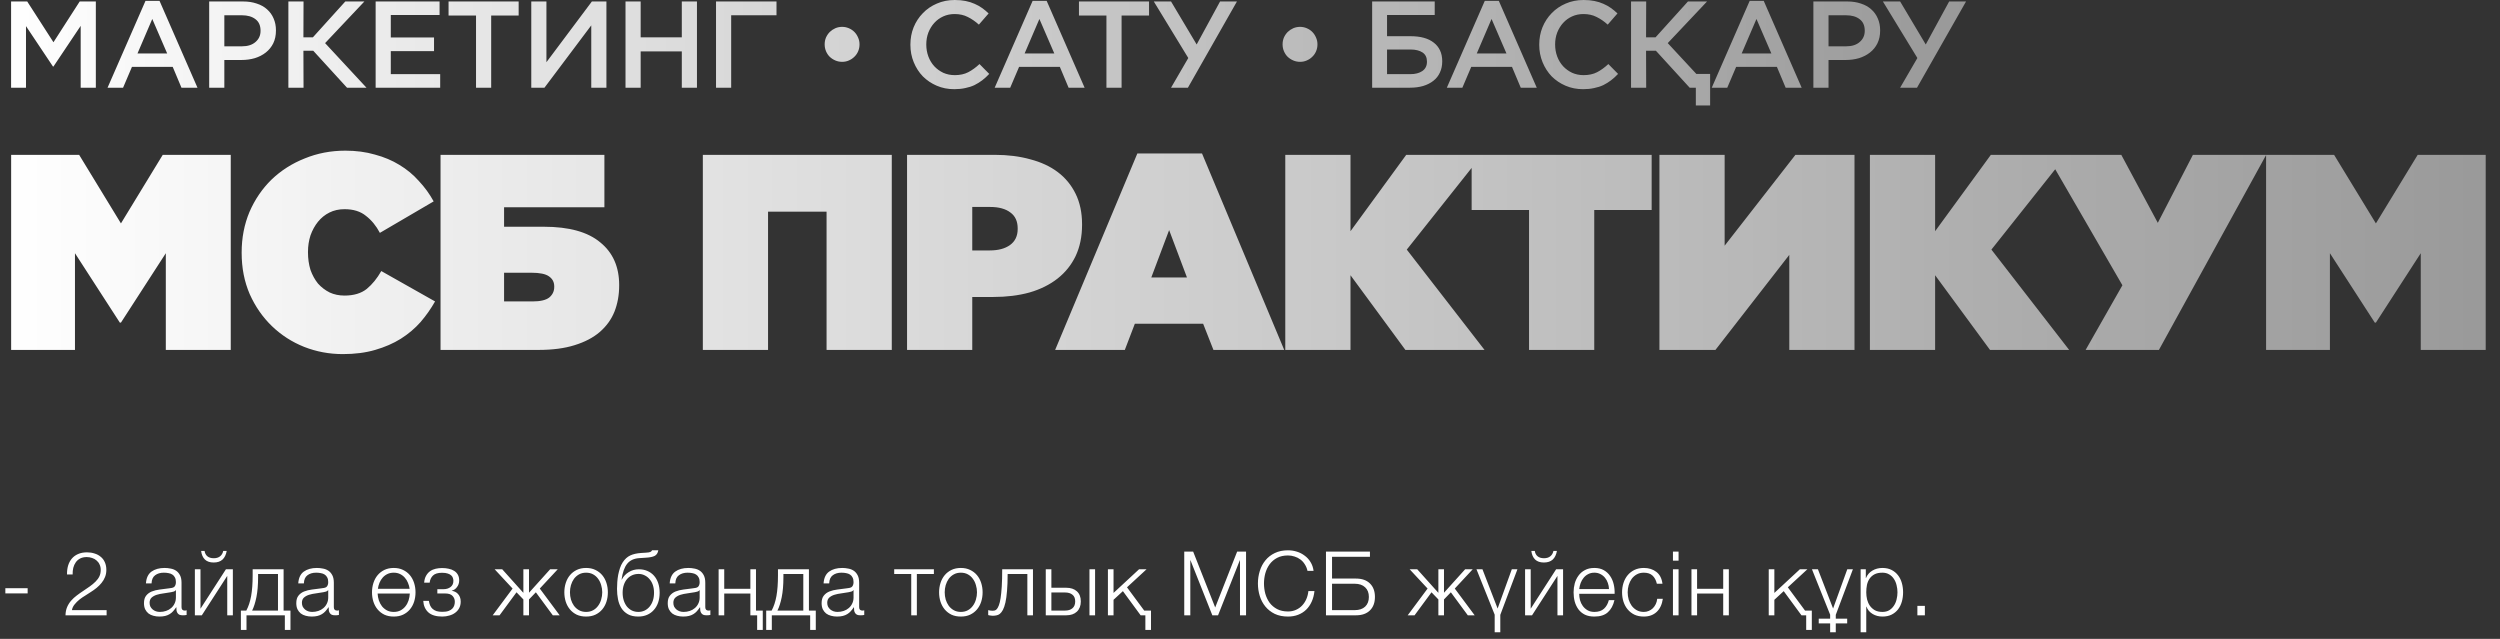 <?xml version="1.0" encoding="UTF-8"?> <svg xmlns="http://www.w3.org/2000/svg" width="677" height="173" viewBox="0 0 677 173" fill="none"><rect x="0" y="0" width="677" height="173" fill="#333333" stroke="none"/><path d="M3.002 0.4H7.372L14.477 11.441L21.582 0.4H25.952V23.75H21.849V7.005L14.477 18.013H14.344L7.038 7.072V23.75H3.002V0.4ZM39.4 0.233H43.203L53.477 23.75H49.14L46.772 18.113H35.731L33.329 23.75H29.126L39.4 0.233ZM45.271 14.477L41.235 5.137L37.232 14.477H45.271ZM56.647 0.4H65.853C67.21 0.4 68.433 0.589 69.523 0.967C70.635 1.323 71.569 1.846 72.325 2.535C73.103 3.224 73.692 4.047 74.093 5.003C74.515 5.96 74.726 7.027 74.726 8.206V8.272C74.726 9.584 74.482 10.741 73.993 11.742C73.503 12.72 72.836 13.543 71.991 14.21C71.146 14.877 70.156 15.389 69.022 15.744C67.888 16.078 66.676 16.245 65.386 16.245H60.75V23.75H56.647V0.4ZM65.52 12.542C67.076 12.542 68.299 12.153 69.189 11.375C70.101 10.596 70.557 9.596 70.557 8.372V8.306C70.557 6.927 70.101 5.893 69.189 5.204C68.277 4.492 67.054 4.136 65.52 4.136H60.75V12.542H65.52ZM78.094 0.4H82.197L82.164 10.107H84.732L93.505 0.4H98.675L88.035 11.675L99.243 23.75H93.972L84.832 13.743H82.164L82.197 23.75H78.094V0.4ZM101.724 0.4H119.037V4.069H105.827V10.14H117.536V13.843H105.827V20.081H119.203V23.75H101.724V0.4ZM128.908 4.203H121.47V0.4H140.45V4.203H133.011V23.75H128.908V4.203ZM160.115 23.75V6.871L147.439 23.75H143.87V0.4H147.973V16.845L160.282 0.4H164.218V23.75H160.115ZM169.389 0.4H173.492V10.107H184.633V0.4H188.736V23.75H184.633V13.91H173.492V23.75H169.389V0.4ZM193.899 0.4H210.277V4.136H198.002V23.75H193.899V0.4ZM228.055 16.745C227.41 16.745 226.799 16.623 226.221 16.378C225.643 16.134 225.131 15.8 224.686 15.377C224.264 14.955 223.93 14.454 223.686 13.876C223.441 13.298 223.319 12.687 223.319 12.042V11.975C223.319 11.33 223.441 10.719 223.686 10.14C223.952 9.562 224.297 9.062 224.72 8.639C225.164 8.217 225.665 7.883 226.221 7.639C226.799 7.394 227.41 7.272 228.055 7.272C228.678 7.272 229.278 7.394 229.857 7.639C230.435 7.883 230.935 8.217 231.358 8.639C231.78 9.062 232.114 9.562 232.358 10.14C232.625 10.719 232.759 11.33 232.759 11.975V12.042C232.759 12.687 232.636 13.298 232.392 13.876C232.147 14.454 231.802 14.955 231.358 15.377C230.935 15.8 230.435 16.134 229.857 16.378C229.301 16.623 228.7 16.745 228.055 16.745ZM258.411 24.15C256.698 24.15 255.119 23.839 253.674 23.216C252.229 22.594 250.972 21.749 249.905 20.681C248.859 19.591 248.037 18.313 247.436 16.845C246.836 15.377 246.536 13.81 246.536 12.142V12.075C246.536 10.407 246.825 8.851 247.403 7.405C248.003 5.937 248.837 4.659 249.905 3.569C250.972 2.457 252.24 1.59 253.707 0.967C255.175 0.322 256.787 -0 258.544 -0C259.634 -0 260.612 0.089 261.48 0.267C262.369 0.445 263.181 0.7 263.915 1.034C264.648 1.345 265.327 1.723 265.949 2.168C266.572 2.613 267.161 3.102 267.717 3.636L265.082 6.671C264.126 5.804 263.125 5.115 262.08 4.603C261.057 4.069 259.867 3.803 258.511 3.803C257.399 3.803 256.376 4.014 255.442 4.436C254.508 4.859 253.696 5.448 253.007 6.204C252.34 6.938 251.806 7.805 251.406 8.806C251.028 9.807 250.839 10.874 250.839 12.008V12.075C250.839 13.209 251.028 14.288 251.406 15.311C251.784 16.311 252.317 17.19 253.007 17.946C253.696 18.68 254.508 19.269 255.442 19.714C256.398 20.136 257.432 20.348 258.544 20.348C259.967 20.348 261.19 20.081 262.213 19.547C263.236 19.013 264.248 18.279 265.249 17.346L267.884 20.014C267.284 20.659 266.65 21.237 265.983 21.749C265.338 22.238 264.637 22.672 263.881 23.049C263.125 23.405 262.291 23.672 261.379 23.85C260.49 24.05 259.5 24.15 258.411 24.15ZM279.635 0.233H283.438L293.712 23.75H289.375L287.007 18.113H275.966L273.564 23.75H269.361L279.635 0.233ZM285.506 14.477L281.47 5.137L277.467 14.477H285.506ZM299.622 4.203H292.183V0.4H311.163V4.203H303.725V23.75H299.622V4.203ZM317.118 23.75L321.788 15.711L312.448 0.4H317.118L324.057 12.042L330.394 0.4H334.964L321.688 23.75H317.118ZM352.062 16.745C351.417 16.745 350.806 16.623 350.228 16.378C349.65 16.134 349.138 15.8 348.693 15.377C348.271 14.955 347.937 14.454 347.693 13.876C347.448 13.298 347.326 12.687 347.326 12.042V11.975C347.326 11.33 347.448 10.719 347.693 10.14C347.959 9.562 348.304 9.062 348.727 8.639C349.171 8.217 349.672 7.883 350.228 7.639C350.806 7.394 351.417 7.272 352.062 7.272C352.685 7.272 353.285 7.394 353.864 7.639C354.442 7.883 354.942 8.217 355.365 8.639C355.787 9.062 356.121 9.562 356.365 10.14C356.632 10.719 356.766 11.33 356.766 11.975V12.042C356.766 12.687 356.643 13.298 356.399 13.876C356.154 14.454 355.809 14.955 355.365 15.377C354.942 15.8 354.442 16.134 353.864 16.378C353.308 16.623 352.707 16.745 352.062 16.745ZM371.577 0.4H388.522V4.069H375.613V9.807H382.084C383.374 9.807 384.541 9.951 385.587 10.24C386.632 10.53 387.521 10.963 388.255 11.541C388.989 12.097 389.556 12.798 389.956 13.643C390.357 14.488 390.557 15.466 390.557 16.578V16.612C390.557 17.746 390.346 18.758 389.923 19.647C389.523 20.537 388.933 21.282 388.155 21.882C387.399 22.482 386.476 22.949 385.386 23.283C384.319 23.594 383.129 23.75 381.817 23.75H371.577V0.4ZM381.917 20.081C383.252 20.081 384.33 19.803 385.153 19.247C385.998 18.669 386.421 17.824 386.421 16.712V16.678C386.421 15.566 386.02 14.744 385.22 14.21C384.419 13.676 383.341 13.409 381.984 13.409H375.613V20.081H381.917ZM402.078 0.233H405.881L416.155 23.75H411.819L409.45 18.113H398.409L396.008 23.75H391.805L402.078 0.233ZM407.949 14.477L403.913 5.137L399.91 14.477H407.949ZM428.7 24.15C426.988 24.15 425.409 23.839 423.964 23.216C422.518 22.594 421.262 21.749 420.194 20.681C419.149 19.591 418.326 18.313 417.726 16.845C417.126 15.377 416.825 13.81 416.825 12.142V12.075C416.825 10.407 417.114 8.851 417.693 7.405C418.293 5.937 419.127 4.659 420.194 3.569C421.262 2.457 422.529 1.59 423.997 0.967C425.465 0.322 427.077 -0 428.834 -0C429.924 -0 430.902 0.089 431.769 0.267C432.659 0.445 433.47 0.7 434.204 1.034C434.938 1.345 435.616 1.723 436.239 2.168C436.862 2.613 437.451 3.102 438.007 3.636L435.372 6.671C434.416 5.804 433.415 5.115 432.37 4.603C431.347 4.069 430.157 3.803 428.8 3.803C427.689 3.803 426.666 4.014 425.732 4.436C424.798 4.859 423.986 5.448 423.297 6.204C422.629 6.938 422.096 7.805 421.695 8.806C421.317 9.807 421.128 10.874 421.128 12.008V12.075C421.128 13.209 421.317 14.288 421.695 15.311C422.074 16.311 422.607 17.19 423.297 17.946C423.986 18.68 424.798 19.269 425.732 19.714C426.688 20.136 427.722 20.348 428.834 20.348C430.257 20.348 431.48 20.081 432.503 19.547C433.526 19.013 434.538 18.279 435.539 17.346L438.174 20.014C437.573 20.659 436.94 21.237 436.272 21.749C435.628 22.238 434.927 22.672 434.171 23.049C433.415 23.405 432.581 23.672 431.669 23.85C430.78 24.05 429.79 24.15 428.7 24.15ZM451.625 11.675L459.364 20.014H463.1V28.553H459.231V23.75H457.563L448.423 13.743H445.754L445.788 23.75H441.685V0.4H445.788L445.754 10.107H448.323L457.096 0.4H462.266L451.625 11.675ZM473.815 0.233H477.618L487.892 23.75H483.556L481.187 18.113H470.146L467.744 23.75H463.542L473.815 0.233ZM479.686 14.477L475.65 5.137L471.647 14.477H479.686ZM491.062 0.4H500.269C501.625 0.4 502.848 0.589 503.938 0.967C505.05 1.323 505.984 1.846 506.74 2.535C507.518 3.224 508.108 4.047 508.508 5.003C508.93 5.96 509.142 7.027 509.142 8.206V8.272C509.142 9.584 508.897 10.741 508.408 11.742C507.919 12.72 507.252 13.543 506.406 14.21C505.561 14.877 504.572 15.389 503.438 15.744C502.304 16.078 501.092 16.245 499.802 16.245H495.165V23.75H491.062V0.4ZM499.935 12.542C501.492 12.542 502.715 12.153 503.604 11.375C504.516 10.596 504.972 9.596 504.972 8.372V8.306C504.972 6.927 504.516 5.893 503.604 5.204C502.693 4.492 501.47 4.136 499.935 4.136H495.165V12.542H499.935ZM514.556 23.75L519.226 15.711L509.886 0.4H514.556L521.494 12.042L527.832 0.4H532.402L519.126 23.75H514.556Z" fill="url(#paint0_linear_1174_3056)"></path><path d="M3.019 41.932H21.432L32.752 60.496L44.072 41.932H62.486V94.758H44.902V68.571L32.752 87.362H32.45L20.3 68.571V94.758H3.019V41.932ZM92.835 95.89C89.163 95.89 85.666 95.236 82.346 93.928C79.076 92.62 76.183 90.758 73.667 88.343C71.152 85.928 69.139 83.035 67.63 79.665C66.171 76.294 65.441 72.571 65.441 68.496V68.345C65.441 64.421 66.146 60.773 67.554 57.402C69.013 54.031 71.001 51.113 73.516 48.648C76.082 46.183 79.076 44.271 82.497 42.913C85.918 41.504 89.591 40.8 93.515 40.8C96.433 40.8 99.099 41.152 101.514 41.856C103.979 42.51 106.193 43.441 108.155 44.648C110.168 45.856 111.928 47.315 113.438 49.026C114.997 50.686 116.331 52.522 117.437 54.535L102.872 63.062C101.866 61.15 100.608 59.616 99.099 58.459C97.64 57.251 95.703 56.648 93.288 56.648C91.779 56.648 90.421 56.949 89.213 57.553C88.006 58.157 86.974 58.987 86.119 60.044C85.264 61.1 84.585 62.333 84.081 63.741C83.629 65.15 83.402 66.634 83.402 68.194V68.345C83.402 70.055 83.629 71.64 84.081 73.099C84.585 74.508 85.264 75.74 86.119 76.797C87.025 77.803 88.081 78.608 89.289 79.212C90.496 79.765 91.829 80.042 93.288 80.042C95.804 80.042 97.816 79.438 99.326 78.231C100.835 76.973 102.143 75.363 103.25 73.401L117.815 81.627C116.708 83.589 115.4 85.45 113.89 87.211C112.381 88.922 110.595 90.431 108.532 91.739C106.52 92.997 104.206 94.003 101.59 94.758C99.024 95.513 96.106 95.89 92.835 95.89ZM119.298 41.932H163.672V56.119H136.504V61.402H147.296C154.088 61.402 159.169 62.811 162.54 65.628C165.961 68.395 167.672 72.244 167.672 77.174V77.325C167.672 79.891 167.244 82.256 166.389 84.419C165.534 86.532 164.2 88.368 162.389 89.928C160.628 91.437 158.364 92.62 155.597 93.475C152.88 94.33 149.635 94.758 145.862 94.758H119.298V41.932ZM144.202 81.627C146.315 81.627 147.824 81.275 148.73 80.57C149.635 79.816 150.088 78.86 150.088 77.703V77.552C150.088 76.394 149.61 75.489 148.654 74.835C147.749 74.181 146.164 73.854 143.9 73.854H136.504V81.627H144.202ZM190.327 41.932H241.493V94.758H223.834V57.327H207.987V94.758H190.327V41.932ZM245.63 41.932H269.402C272.923 41.932 276.118 42.334 278.986 43.139C281.904 43.894 284.394 45.051 286.457 46.611C288.52 48.17 290.13 50.132 291.287 52.497C292.444 54.861 293.022 57.603 293.022 60.723V60.874C293.022 64.043 292.444 66.861 291.287 69.326C290.13 71.741 288.495 73.778 286.381 75.439C284.268 77.099 281.728 78.356 278.759 79.212C275.841 80.017 272.596 80.419 269.024 80.419H263.289V94.758H245.63V41.932ZM268.043 67.817C270.307 67.817 272.118 67.338 273.477 66.383C274.885 65.376 275.59 63.917 275.59 62.006V61.855C275.59 59.943 274.936 58.509 273.628 57.553C272.32 56.547 270.483 56.044 268.119 56.044H263.289V67.817H268.043ZM307.997 41.554H325.505L347.767 94.758H328.599L325.807 87.664H307.317L304.601 94.758H285.734L307.997 41.554ZM321.43 75.137L316.6 62.307L311.77 75.137H321.43ZM348.054 41.932H365.713V62.609L380.806 41.932H401.333L380.957 67.59L402.012 94.758H380.58L365.713 74.533V94.758H348.054V41.932ZM414.065 56.874H398.519V41.932H447.27V56.874H431.724V94.758H414.065V56.874ZM484.54 94.758V69.024L464.542 94.758H449.373V41.932H467.032V66.534L486.201 41.932H502.199V94.758H484.54ZM506.371 41.932H524.03V62.609L539.123 41.932H559.65L539.274 67.59L560.329 94.758H538.896L524.03 74.533V94.758H506.371V41.932ZM564.787 94.758L574.749 77.25L554.297 41.932H574.447L584.333 60.345L593.842 41.932H613.689L584.635 94.758H564.787ZM613.659 41.932H632.073L643.393 60.496L654.712 41.932H673.126V94.758H655.543V68.571L643.393 87.362H643.091L630.941 68.571V94.758H613.659V41.932Z" fill="url(#paint1_linear_1174_3056)"></path><path d="M1.449 160.685V159.284H7.487V160.685H1.449ZM28.871 166.626H17.738C17.754 165.789 17.899 165.048 18.172 164.404C18.446 163.76 18.808 163.18 19.259 162.665C19.71 162.15 20.217 161.683 20.781 161.264C21.344 160.83 21.924 160.419 22.52 160.033C23.115 159.63 23.703 159.228 24.283 158.825C24.878 158.407 25.41 157.964 25.877 157.497C26.343 157.03 26.69 156.555 26.915 156.072C27.157 155.573 27.277 154.985 27.277 154.309C27.277 153.761 27.173 153.278 26.963 152.86C26.77 152.425 26.496 152.063 26.142 151.773C25.804 151.467 25.402 151.242 24.935 151.097C24.484 150.936 24.001 150.855 23.486 150.855C22.793 150.855 22.198 150.984 21.698 151.242C21.215 151.499 20.821 151.845 20.515 152.28C20.209 152.715 19.984 153.214 19.839 153.778C19.71 154.341 19.654 154.937 19.67 155.565H18.148C18.132 154.695 18.229 153.898 18.438 153.174C18.663 152.433 19.002 151.797 19.452 151.266C19.903 150.734 20.467 150.324 21.143 150.034C21.835 149.728 22.64 149.575 23.558 149.575C24.299 149.575 24.983 149.68 25.611 149.889C26.255 150.082 26.81 150.38 27.277 150.783C27.76 151.169 28.131 151.66 28.388 152.256C28.662 152.852 28.799 153.544 28.799 154.333C28.799 155.041 28.678 155.685 28.437 156.265C28.211 156.845 27.897 157.376 27.495 157.859C27.108 158.342 26.657 158.793 26.142 159.212C25.643 159.614 25.112 159.992 24.548 160.347C24.146 160.62 23.671 160.926 23.123 161.264C22.576 161.586 22.045 161.949 21.529 162.351C21.03 162.754 20.587 163.196 20.201 163.68C19.815 164.146 19.573 164.662 19.477 165.225H28.871V166.626ZM43.169 166.964C42.589 166.964 42.041 166.892 41.526 166.747C41.027 166.618 40.584 166.409 40.198 166.119C39.828 165.813 39.53 165.435 39.304 164.984C39.095 164.517 38.99 163.969 38.99 163.341C38.99 162.472 39.184 161.796 39.57 161.313C39.956 160.814 40.464 160.435 41.092 160.178C41.736 159.92 42.452 159.743 43.241 159.646C44.046 159.534 44.859 159.429 45.68 159.332C45.986 159.3 46.26 159.26 46.501 159.212C46.759 159.163 46.968 159.083 47.129 158.97C47.29 158.841 47.411 158.672 47.492 158.463C47.588 158.254 47.636 157.98 47.636 157.642C47.636 157.126 47.548 156.708 47.371 156.386C47.21 156.048 46.976 155.782 46.67 155.589C46.381 155.396 46.034 155.267 45.632 155.202C45.245 155.122 44.827 155.082 44.376 155.082C43.41 155.082 42.621 155.315 42.009 155.782C41.397 156.233 41.075 156.965 41.043 157.98H39.522C39.618 156.515 40.117 155.452 41.019 154.792C41.937 154.132 43.12 153.802 44.569 153.802C45.117 153.802 45.664 153.858 46.212 153.971C46.759 154.067 47.25 154.261 47.685 154.55C48.12 154.84 48.474 155.251 48.747 155.782C49.021 156.297 49.158 156.974 49.158 157.811V164.428C49.158 165.04 49.456 165.346 50.052 165.346C50.245 165.346 50.406 165.314 50.535 165.249V166.529C50.358 166.562 50.197 166.586 50.052 166.602C49.923 166.618 49.754 166.626 49.544 166.626C49.158 166.626 48.844 166.578 48.602 166.481C48.377 166.368 48.2 166.215 48.071 166.022C47.942 165.829 47.854 165.604 47.806 165.346C47.773 165.072 47.757 164.774 47.757 164.452H47.709C47.435 164.855 47.153 165.217 46.864 165.539C46.59 165.845 46.276 166.103 45.922 166.312C45.584 166.521 45.189 166.682 44.738 166.795C44.288 166.908 43.764 166.964 43.169 166.964ZM43.289 165.708C43.869 165.708 44.424 165.62 44.956 165.443C45.487 165.265 45.946 165.008 46.332 164.67C46.735 164.332 47.049 163.921 47.274 163.438C47.516 162.955 47.636 162.408 47.636 161.796V159.815H47.588C47.492 159.992 47.306 160.121 47.033 160.202C46.759 160.282 46.517 160.339 46.308 160.371C45.664 160.484 44.996 160.588 44.304 160.685C43.627 160.765 43.008 160.894 42.444 161.071C41.88 161.248 41.413 161.506 41.043 161.844C40.689 162.182 40.512 162.649 40.512 163.245C40.512 163.631 40.584 163.977 40.729 164.283C40.89 164.573 41.099 164.831 41.357 165.056C41.615 165.265 41.905 165.426 42.227 165.539C42.565 165.652 42.919 165.708 43.289 165.708ZM52.77 166.626V154.164H54.291V164.839L61.175 154.164H63.058V166.626H61.537V155.951L54.654 166.626H52.77ZM57.866 152.328C56.852 152.328 56.062 152.063 55.499 151.531C54.935 150.984 54.589 150.203 54.461 149.189H55.402C55.483 149.801 55.733 150.284 56.151 150.638C56.586 150.992 57.165 151.169 57.89 151.169C58.582 151.169 59.146 151 59.581 150.662C60.031 150.308 60.321 149.817 60.45 149.189H61.392C61.215 150.203 60.836 150.984 60.257 151.531C59.677 152.063 58.88 152.328 57.866 152.328ZM65.231 165.346H66.704C67.3 164.235 67.734 162.915 68.008 161.385C68.282 159.856 68.419 157.996 68.419 155.806V154.164H76.799V165.346H78.659V170.587H77.137V166.626H66.752V170.587H65.231V165.346ZM75.278 165.346V155.444H69.892V156.313C69.892 158.407 69.739 160.21 69.433 161.723C69.127 163.221 68.741 164.428 68.274 165.346H75.278ZM84.414 166.964C83.835 166.964 83.287 166.892 82.772 166.747C82.273 166.618 81.83 166.409 81.444 166.119C81.073 165.813 80.775 165.435 80.55 164.984C80.341 164.517 80.236 163.969 80.236 163.341C80.236 162.472 80.429 161.796 80.816 161.313C81.202 160.814 81.709 160.435 82.337 160.178C82.981 159.92 83.698 159.743 84.487 159.646C85.292 159.534 86.105 159.429 86.926 159.332C87.232 159.3 87.506 159.26 87.747 159.212C88.005 159.163 88.214 159.083 88.375 158.97C88.536 158.841 88.657 158.672 88.737 158.463C88.834 158.254 88.882 157.98 88.882 157.642C88.882 157.126 88.794 156.708 88.617 156.386C88.456 156.048 88.222 155.782 87.916 155.589C87.626 155.396 87.28 155.267 86.878 155.202C86.491 155.122 86.073 155.082 85.622 155.082C84.656 155.082 83.867 155.315 83.255 155.782C82.643 156.233 82.321 156.965 82.289 157.98H80.767C80.864 156.515 81.363 155.452 82.265 154.792C83.183 154.132 84.366 153.802 85.815 153.802C86.362 153.802 86.91 153.858 87.457 153.971C88.005 154.067 88.496 154.261 88.931 154.55C89.365 154.84 89.719 155.251 89.993 155.782C90.267 156.297 90.404 156.974 90.404 157.811V164.428C90.404 165.04 90.702 165.346 91.297 165.346C91.491 165.346 91.652 165.314 91.78 165.249V166.529C91.603 166.562 91.442 166.586 91.297 166.602C91.169 166.618 90.999 166.626 90.79 166.626C90.404 166.626 90.09 166.578 89.848 166.481C89.623 166.368 89.446 166.215 89.317 166.022C89.188 165.829 89.1 165.604 89.051 165.346C89.019 165.072 89.003 164.774 89.003 164.452H88.955C88.681 164.855 88.399 165.217 88.109 165.539C87.836 165.845 87.522 166.103 87.168 166.312C86.829 166.521 86.435 166.682 85.984 166.795C85.533 166.908 85.01 166.964 84.414 166.964ZM84.535 165.708C85.115 165.708 85.67 165.62 86.201 165.443C86.733 165.265 87.192 165.008 87.578 164.67C87.981 164.332 88.295 163.921 88.52 163.438C88.761 162.955 88.882 162.408 88.882 161.796V159.815H88.834C88.737 159.992 88.552 160.121 88.278 160.202C88.005 160.282 87.763 160.339 87.554 160.371C86.91 160.484 86.242 160.588 85.549 160.685C84.873 160.765 84.253 160.894 83.69 161.071C83.126 161.248 82.659 161.506 82.289 161.844C81.935 162.182 81.758 162.649 81.758 163.245C81.758 163.631 81.83 163.977 81.975 164.283C82.136 164.573 82.345 164.831 82.603 165.056C82.861 165.265 83.15 165.426 83.472 165.539C83.811 165.652 84.165 165.708 84.535 165.708ZM106.63 166.964C105.68 166.964 104.835 166.795 104.095 166.457C103.37 166.103 102.758 165.628 102.259 165.032C101.76 164.436 101.382 163.744 101.124 162.955C100.866 162.15 100.737 161.297 100.737 160.395C100.737 159.509 100.866 158.664 101.124 157.859C101.382 157.054 101.76 156.354 102.259 155.758C102.758 155.162 103.37 154.687 104.095 154.333C104.835 153.979 105.68 153.802 106.63 153.802C107.58 153.802 108.418 153.979 109.142 154.333C109.883 154.687 110.503 155.162 111.002 155.758C111.501 156.354 111.879 157.054 112.137 157.859C112.394 158.664 112.523 159.509 112.523 160.395C112.523 161.297 112.394 162.15 112.137 162.955C111.879 163.744 111.501 164.436 111.002 165.032C110.503 165.628 109.883 166.103 109.142 166.457C108.418 166.795 107.58 166.964 106.63 166.964ZM106.63 165.708C107.323 165.708 107.935 165.571 108.466 165.298C108.997 165.008 109.44 164.638 109.794 164.187C110.165 163.72 110.446 163.188 110.64 162.593C110.833 161.981 110.945 161.361 110.978 160.733H102.259C102.291 161.361 102.404 161.981 102.597 162.593C102.806 163.188 103.088 163.72 103.442 164.187C103.813 164.638 104.264 165.008 104.795 165.298C105.326 165.571 105.938 165.708 106.63 165.708ZM110.929 159.453C110.849 158.873 110.696 158.326 110.47 157.811C110.261 157.279 109.971 156.813 109.601 156.41C109.247 156.007 108.82 155.685 108.321 155.444C107.822 155.202 107.258 155.082 106.63 155.082C105.986 155.082 105.415 155.202 104.916 155.444C104.417 155.685 103.99 156.007 103.636 156.41C103.281 156.813 102.992 157.279 102.766 157.811C102.557 158.326 102.412 158.873 102.331 159.453H110.929ZM119.761 166.964C118.102 166.964 116.846 166.586 115.993 165.829C115.156 165.056 114.697 164.018 114.616 162.713H116.138C116.202 163.164 116.315 163.575 116.476 163.945C116.637 164.316 116.862 164.629 117.152 164.887C117.442 165.145 117.796 165.346 118.215 165.491C118.65 165.62 119.173 165.684 119.785 165.684C120.477 165.684 121.041 165.604 121.475 165.443C121.91 165.282 122.248 165.072 122.49 164.815C122.747 164.541 122.924 164.243 123.021 163.921C123.118 163.599 123.166 163.277 123.166 162.955C123.166 162.327 122.957 161.796 122.538 161.361C122.135 160.926 121.459 160.709 120.509 160.709H118.432V159.55H120.147C120.872 159.55 121.491 159.356 122.007 158.97C122.522 158.584 122.779 158.02 122.779 157.279C122.779 157.054 122.739 156.813 122.659 156.555C122.594 156.297 122.449 156.064 122.224 155.855C121.999 155.629 121.685 155.452 121.282 155.323C120.88 155.178 120.356 155.106 119.712 155.106C118.569 155.106 117.74 155.363 117.225 155.879C116.726 156.378 116.436 157.014 116.355 157.787H114.858C114.922 157.03 115.099 156.402 115.389 155.903C115.679 155.388 116.041 154.977 116.476 154.671C116.911 154.365 117.41 154.148 117.973 154.019C118.537 153.89 119.125 153.826 119.736 153.826C120.38 153.826 120.976 153.89 121.524 154.019C122.087 154.132 122.578 154.325 122.997 154.599C123.415 154.856 123.746 155.202 123.987 155.637C124.229 156.056 124.349 156.571 124.349 157.183C124.349 157.553 124.293 157.891 124.18 158.197C124.068 158.503 123.915 158.777 123.721 159.018C123.544 159.26 123.335 159.461 123.093 159.622C122.852 159.783 122.602 159.888 122.345 159.936V159.984C122.635 160.033 122.924 160.121 123.214 160.25C123.504 160.379 123.762 160.564 123.987 160.806C124.212 161.031 124.398 161.321 124.543 161.675C124.687 162.013 124.76 162.424 124.76 162.907C124.76 163.583 124.623 164.179 124.349 164.694C124.076 165.193 123.705 165.612 123.238 165.95C122.788 166.288 122.256 166.537 121.644 166.698C121.049 166.876 120.421 166.964 119.761 166.964ZM138.808 159.381L133.954 154.164H136.006L141.73 160.54V154.164H143.252V160.516L148.976 154.164H151.029L146.174 159.381L151.56 166.626H149.7L145.111 160.395L143.252 162.327V166.626H141.73V162.327L139.871 160.395L135.282 166.626H133.422L138.808 159.381ZM158.716 166.964C157.766 166.964 156.921 166.795 156.18 166.457C155.456 166.103 154.844 165.628 154.345 165.032C153.845 164.436 153.467 163.744 153.209 162.955C152.952 162.15 152.823 161.297 152.823 160.395C152.823 159.509 152.952 158.664 153.209 157.859C153.467 157.054 153.845 156.354 154.345 155.758C154.844 155.162 155.456 154.687 156.18 154.333C156.921 153.979 157.766 153.802 158.716 153.802C159.666 153.802 160.503 153.979 161.228 154.333C161.968 154.687 162.588 155.162 163.087 155.758C163.586 156.354 163.965 157.054 164.222 157.859C164.48 158.664 164.609 159.509 164.609 160.395C164.609 161.297 164.48 162.15 164.222 162.955C163.965 163.744 163.586 164.436 163.087 165.032C162.588 165.628 161.968 166.103 161.228 166.457C160.503 166.795 159.666 166.964 158.716 166.964ZM158.716 165.708C159.44 165.708 160.076 165.555 160.624 165.249C161.171 164.943 161.622 164.541 161.976 164.042C162.347 163.543 162.62 162.979 162.798 162.351C162.991 161.707 163.087 161.055 163.087 160.395C163.087 159.735 162.991 159.091 162.798 158.463C162.62 157.819 162.347 157.247 161.976 156.748C161.622 156.249 161.171 155.846 160.624 155.541C160.076 155.235 159.44 155.082 158.716 155.082C157.991 155.082 157.355 155.235 156.808 155.541C156.261 155.846 155.802 156.249 155.431 156.748C155.077 157.247 154.803 157.819 154.61 158.463C154.433 159.091 154.345 159.735 154.345 160.395C154.345 161.055 154.433 161.707 154.61 162.351C154.803 162.979 155.077 163.543 155.431 164.042C155.802 164.541 156.261 164.943 156.808 165.249C157.355 165.555 157.991 165.708 158.716 165.708ZM172.86 166.964C171.717 166.964 170.775 166.755 170.035 166.336C169.294 165.918 168.706 165.362 168.272 164.67C167.837 163.977 167.531 163.18 167.354 162.279C167.177 161.377 167.088 160.443 167.088 159.477C167.088 158.881 167.112 158.262 167.161 157.618C167.209 156.957 167.29 156.313 167.402 155.685C167.531 155.041 167.692 154.43 167.885 153.85C168.079 153.27 168.328 152.747 168.634 152.28C169.198 151.411 169.874 150.791 170.663 150.42C171.452 150.05 172.442 149.825 173.633 149.744L174.793 149.672C175.437 149.64 175.871 149.575 176.097 149.479C176.322 149.382 176.483 149.229 176.58 149.02H178.27C178.142 149.76 177.811 150.268 177.28 150.541C176.765 150.799 175.976 150.96 174.913 151.024L173.078 151.145C171.661 151.242 170.582 151.749 169.842 152.667C169.101 153.584 168.594 155.009 168.32 156.941H168.392C168.811 156.104 169.431 155.436 170.252 154.937C171.073 154.422 171.991 154.164 173.005 154.164C173.843 154.164 174.599 154.309 175.276 154.599C175.968 154.888 176.564 155.307 177.063 155.855C177.562 156.402 177.948 157.07 178.222 157.859C178.496 158.648 178.633 159.534 178.633 160.516C178.633 161.482 178.496 162.367 178.222 163.172C177.948 163.961 177.554 164.638 177.039 165.201C176.54 165.765 175.936 166.199 175.227 166.505C174.519 166.811 173.73 166.964 172.86 166.964ZM172.86 165.708C173.472 165.708 174.036 165.587 174.551 165.346C175.082 165.088 175.533 164.734 175.904 164.283C176.29 163.816 176.588 163.269 176.797 162.641C177.006 161.997 177.111 161.289 177.111 160.516C177.111 159.759 177.006 159.067 176.797 158.439C176.588 157.811 176.29 157.279 175.904 156.845C175.533 156.394 175.09 156.048 174.575 155.806C174.076 155.549 173.529 155.42 172.933 155.42C172.289 155.42 171.701 155.541 171.17 155.782C170.639 156.024 170.18 156.37 169.793 156.821C169.423 157.255 169.133 157.787 168.924 158.415C168.715 159.042 168.61 159.743 168.61 160.516C168.61 161.289 168.715 161.997 168.924 162.641C169.133 163.269 169.423 163.816 169.793 164.283C170.18 164.734 170.631 165.088 171.146 165.346C171.677 165.587 172.249 165.708 172.86 165.708ZM185 166.964C184.421 166.964 183.873 166.892 183.358 166.747C182.859 166.618 182.416 166.409 182.03 166.119C181.66 165.813 181.362 165.435 181.136 164.984C180.927 164.517 180.822 163.969 180.822 163.341C180.822 162.472 181.015 161.796 181.402 161.313C181.788 160.814 182.296 160.435 182.923 160.178C183.567 159.92 184.284 159.743 185.073 159.646C185.878 159.534 186.691 159.429 187.512 159.332C187.818 159.3 188.092 159.26 188.333 159.212C188.591 159.163 188.8 159.083 188.961 158.97C189.122 158.841 189.243 158.672 189.324 158.463C189.42 158.254 189.468 157.98 189.468 157.642C189.468 157.126 189.38 156.708 189.203 156.386C189.042 156.048 188.808 155.782 188.502 155.589C188.213 155.396 187.866 155.267 187.464 155.202C187.077 155.122 186.659 155.082 186.208 155.082C185.242 155.082 184.453 155.315 183.841 155.782C183.229 156.233 182.907 156.965 182.875 157.98H181.354C181.45 156.515 181.949 155.452 182.851 154.792C183.769 154.132 184.952 153.802 186.401 153.802C186.949 153.802 187.496 153.858 188.044 153.971C188.591 154.067 189.082 154.261 189.517 154.55C189.951 154.84 190.306 155.251 190.579 155.782C190.853 156.297 190.99 156.974 190.99 157.811V164.428C190.99 165.04 191.288 165.346 191.884 165.346C192.077 165.346 192.238 165.314 192.367 165.249V166.529C192.189 166.562 192.028 166.586 191.884 166.602C191.755 166.618 191.586 166.626 191.376 166.626C190.99 166.626 190.676 166.578 190.434 166.481C190.209 166.368 190.032 166.215 189.903 166.022C189.774 165.829 189.686 165.604 189.637 165.346C189.605 165.072 189.589 164.774 189.589 164.452H189.541C189.267 164.855 188.985 165.217 188.696 165.539C188.422 165.845 188.108 166.103 187.754 166.312C187.416 166.521 187.021 166.682 186.57 166.795C186.119 166.908 185.596 166.964 185 166.964ZM185.121 165.708C185.701 165.708 186.256 165.62 186.788 165.443C187.319 165.265 187.778 165.008 188.164 164.67C188.567 164.332 188.881 163.921 189.106 163.438C189.348 162.955 189.468 162.408 189.468 161.796V159.815H189.42C189.324 159.992 189.138 160.121 188.865 160.202C188.591 160.282 188.349 160.339 188.14 160.371C187.496 160.484 186.828 160.588 186.136 160.685C185.459 160.765 184.839 160.894 184.276 161.071C183.712 161.248 183.245 161.506 182.875 161.844C182.521 162.182 182.344 162.649 182.344 163.245C182.344 163.631 182.416 163.977 182.561 164.283C182.722 164.573 182.931 164.831 183.189 165.056C183.447 165.265 183.737 165.426 184.059 165.539C184.397 165.652 184.751 165.708 185.121 165.708ZM205.035 166.626H203.2V160.733H196.123V166.626H194.602V154.164H196.123V159.453H203.2V154.164H204.721V165.346H206.557V170.587H205.035V166.626ZM207.487 165.346H208.96C209.556 164.235 209.991 162.915 210.265 161.385C210.538 159.856 210.675 157.996 210.675 155.806V154.164H219.056V165.346H220.915V170.587H219.394V166.626H209.009V170.587H207.487V165.346ZM217.534 165.346V155.444H212.148V156.313C212.148 158.407 211.995 160.21 211.689 161.723C211.384 163.221 210.997 164.428 210.53 165.346H217.534ZM226.671 166.964C226.091 166.964 225.544 166.892 225.028 166.747C224.529 166.618 224.087 166.409 223.7 166.119C223.33 165.813 223.032 165.435 222.807 164.984C222.597 164.517 222.493 163.969 222.493 163.341C222.493 162.472 222.686 161.796 223.072 161.313C223.459 160.814 223.966 160.435 224.594 160.178C225.238 159.92 225.954 159.743 226.743 159.646C227.548 159.534 228.361 159.429 229.183 159.332C229.488 159.3 229.762 159.26 230.004 159.212C230.261 159.163 230.471 159.083 230.632 158.97C230.793 158.841 230.913 158.672 230.994 158.463C231.09 158.254 231.139 157.98 231.139 157.642C231.139 157.126 231.05 156.708 230.873 156.386C230.712 156.048 230.479 155.782 230.173 155.589C229.883 155.396 229.537 155.267 229.134 155.202C228.748 155.122 228.329 155.082 227.878 155.082C226.912 155.082 226.123 155.315 225.512 155.782C224.9 156.233 224.578 156.965 224.545 157.98H223.024C223.121 156.515 223.62 155.452 224.521 154.792C225.439 154.132 226.622 153.802 228.072 153.802C228.619 153.802 229.166 153.858 229.714 153.971C230.261 154.067 230.752 154.261 231.187 154.55C231.622 154.84 231.976 155.251 232.25 155.782C232.523 156.297 232.66 156.974 232.66 157.811V164.428C232.66 165.04 232.958 165.346 233.554 165.346C233.747 165.346 233.908 165.314 234.037 165.249V166.529C233.86 166.562 233.699 166.586 233.554 166.602C233.425 166.618 233.256 166.626 233.047 166.626C232.66 166.626 232.346 166.578 232.105 166.481C231.879 166.368 231.702 166.215 231.573 166.022C231.445 165.829 231.356 165.604 231.308 165.346C231.276 165.072 231.26 164.774 231.26 164.452H231.211C230.937 164.855 230.656 165.217 230.366 165.539C230.092 165.845 229.778 166.103 229.424 166.312C229.086 166.521 228.691 166.682 228.241 166.795C227.79 166.908 227.267 166.964 226.671 166.964ZM226.792 165.708C227.371 165.708 227.927 165.62 228.458 165.443C228.989 165.265 229.448 165.008 229.835 164.67C230.237 164.332 230.551 163.921 230.776 163.438C231.018 162.955 231.139 162.408 231.139 161.796V159.815H231.09C230.994 159.992 230.809 160.121 230.535 160.202C230.261 160.282 230.02 160.339 229.81 160.371C229.166 160.484 228.498 160.588 227.806 160.685C227.13 160.765 226.51 160.894 225.946 161.071C225.383 161.248 224.916 161.506 224.545 161.844C224.191 162.182 224.014 162.649 224.014 163.245C224.014 163.631 224.087 163.977 224.232 164.283C224.393 164.573 224.602 164.831 224.859 165.056C225.117 165.265 225.407 165.426 225.729 165.539C226.067 165.652 226.421 165.708 226.792 165.708ZM246.762 155.444H242.149V154.164H252.896V155.444H248.283V166.626H246.762V155.444ZM260.198 166.964C259.248 166.964 258.403 166.795 257.662 166.457C256.938 166.103 256.326 165.628 255.827 165.032C255.328 164.436 254.949 163.744 254.692 162.955C254.434 162.15 254.305 161.297 254.305 160.395C254.305 159.509 254.434 158.664 254.692 157.859C254.949 157.054 255.328 156.354 255.827 155.758C256.326 155.162 256.938 154.687 257.662 154.333C258.403 153.979 259.248 153.802 260.198 153.802C261.148 153.802 261.986 153.979 262.71 154.333C263.451 154.687 264.071 155.162 264.57 155.758C265.069 156.354 265.447 157.054 265.705 157.859C265.962 158.664 266.091 159.509 266.091 160.395C266.091 161.297 265.962 162.15 265.705 162.955C265.447 163.744 265.069 164.436 264.57 165.032C264.071 165.628 263.451 166.103 262.71 166.457C261.986 166.795 261.148 166.964 260.198 166.964ZM260.198 165.708C260.923 165.708 261.559 165.555 262.106 165.249C262.654 164.943 263.105 164.541 263.459 164.042C263.829 163.543 264.103 162.979 264.28 162.351C264.473 161.707 264.57 161.055 264.57 160.395C264.57 159.735 264.473 159.091 264.28 158.463C264.103 157.819 263.829 157.247 263.459 156.748C263.105 156.249 262.654 155.846 262.106 155.541C261.559 155.235 260.923 155.082 260.198 155.082C259.474 155.082 258.838 155.235 258.29 155.541C257.743 155.846 257.284 156.249 256.914 156.748C256.56 157.247 256.286 157.819 256.093 158.463C255.916 159.091 255.827 159.735 255.827 160.395C255.827 161.055 255.916 161.707 256.093 162.351C256.286 162.979 256.56 163.543 256.914 164.042C257.284 164.541 257.743 164.943 258.29 165.249C258.838 165.555 259.474 165.708 260.198 165.708ZM268.812 166.747C268.732 166.747 268.635 166.739 268.522 166.723C268.41 166.706 268.289 166.69 268.16 166.674C268.047 166.658 267.935 166.642 267.822 166.626C267.725 166.594 267.653 166.57 267.605 166.554V165.225C267.733 165.274 267.927 165.314 268.184 165.346C268.442 165.378 268.659 165.394 268.836 165.394C268.997 165.394 269.175 165.37 269.368 165.322C269.561 165.274 269.754 165.145 269.947 164.935C270.141 164.71 270.326 164.364 270.503 163.897C270.68 163.43 270.833 162.786 270.962 161.965C271.091 161.128 271.195 160.081 271.276 158.825C271.356 157.553 271.396 155.999 271.396 154.164H279.729V166.626H278.207V155.444H272.87C272.87 157.247 272.813 158.777 272.701 160.033C272.604 161.289 272.459 162.335 272.266 163.172C272.073 164.01 271.847 164.67 271.59 165.153C271.332 165.636 271.05 165.998 270.744 166.24C270.455 166.465 270.141 166.602 269.802 166.65C269.48 166.715 269.15 166.747 268.812 166.747ZM283.193 154.164H284.714V159.163H288.747C289.955 159.163 290.913 159.485 291.621 160.129C292.33 160.773 292.684 161.683 292.684 162.858C292.684 164.034 292.33 164.96 291.621 165.636C290.913 166.296 289.955 166.626 288.747 166.626H283.193V154.164ZM288.385 165.346C289.255 165.346 289.931 165.137 290.414 164.718C290.913 164.299 291.163 163.68 291.163 162.858C291.163 162.037 290.913 161.433 290.414 161.047C289.931 160.645 289.255 160.443 288.385 160.443H284.714V165.346H288.385ZM295.027 154.164H296.548V166.626H295.027V154.164ZM310.167 166.626H308.887L304.081 160.081L301.545 162.424V166.626H300.024V154.164H301.545V160.564L308.452 154.164H310.481L305.192 159.042L309.853 165.346H311.689V170.587H310.167V166.626ZM320.695 149.382H323.11L329.075 164.501L335.016 149.382H337.431V166.626H335.789V151.725H335.741L329.848 166.626H328.302L322.385 151.725H322.337V166.626H320.695V149.382ZM348.783 166.964C347.43 166.964 346.239 166.723 345.208 166.24C344.194 165.74 343.349 165.08 342.672 164.259C341.996 163.438 341.489 162.488 341.151 161.409C340.813 160.331 340.644 159.195 340.644 158.004C340.644 156.829 340.813 155.702 341.151 154.623C341.489 153.528 341.996 152.57 342.672 151.749C343.349 150.912 344.194 150.251 345.208 149.768C346.239 149.269 347.43 149.02 348.783 149.02C349.604 149.02 350.401 149.14 351.174 149.382C351.963 149.623 352.671 149.986 353.299 150.469C353.943 150.936 354.474 151.515 354.893 152.208C355.328 152.9 355.601 153.697 355.714 154.599H354.072C353.927 153.939 353.685 153.351 353.347 152.836C353.025 152.304 352.623 151.862 352.14 151.507C351.673 151.153 351.15 150.887 350.57 150.71C350.006 150.517 349.411 150.42 348.783 150.42C347.64 150.42 346.657 150.638 345.836 151.073C345.015 151.507 344.339 152.087 343.808 152.811C343.292 153.52 342.906 154.333 342.648 155.251C342.407 156.152 342.286 157.07 342.286 158.004C342.286 158.954 342.407 159.88 342.648 160.781C342.906 161.683 343.292 162.496 343.808 163.221C344.339 163.929 345.015 164.501 345.836 164.935C346.657 165.37 347.64 165.587 348.783 165.587C349.572 165.587 350.288 165.443 350.932 165.153C351.592 164.863 352.156 164.468 352.623 163.969C353.09 163.47 353.468 162.891 353.758 162.23C354.048 161.554 354.233 160.83 354.313 160.057H355.956C355.843 161.119 355.593 162.077 355.207 162.931C354.821 163.784 354.321 164.509 353.71 165.104C353.098 165.7 352.373 166.159 351.536 166.481C350.715 166.803 349.797 166.964 348.783 166.964ZM359.074 149.382H370.98V150.783H360.716V156.676H367.213C368.823 156.676 370.078 157.118 370.98 158.004C371.882 158.89 372.333 160.105 372.333 161.651C372.333 163.196 371.882 164.412 370.98 165.298C370.078 166.183 368.823 166.626 367.213 166.626H359.074V149.382ZM366.85 165.225C368.058 165.225 369 164.911 369.676 164.283C370.352 163.639 370.69 162.762 370.69 161.651C370.69 160.54 370.352 159.67 369.676 159.042C369 158.398 368.058 158.076 366.85 158.076H360.716V165.225H366.85ZM386.589 159.381L381.735 154.164H383.788L389.512 160.54V154.164H391.033V160.516L396.757 154.164H398.81L393.956 159.381L399.341 166.626H397.482L392.893 160.395L391.033 162.327V166.626H389.512V162.327L387.652 160.395L383.063 166.626H381.204L386.589 159.381ZM404.758 166.457L399.832 154.164H401.45L405.555 164.79L409.396 154.164H410.917L406.28 166.505V171.215H404.758V166.457ZM412.991 166.626V154.164H414.513V164.839L421.396 154.164H423.28V166.626H421.758V155.951L414.875 166.626H412.991ZM418.087 152.328C417.073 152.328 416.284 152.063 415.721 151.531C415.157 150.984 414.811 150.203 414.682 149.189H415.624C415.704 149.801 415.954 150.284 416.373 150.638C416.807 150.992 417.387 151.169 418.111 151.169C418.804 151.169 419.367 151 419.802 150.662C420.253 150.308 420.543 149.817 420.672 149.189H421.613C421.436 150.203 421.058 150.984 420.478 151.531C419.899 152.063 419.102 152.328 418.087 152.328ZM431.756 166.964C430.757 166.964 429.904 166.795 429.196 166.457C428.487 166.103 427.908 165.628 427.457 165.032C427.006 164.42 426.668 163.72 426.442 162.931C426.233 162.142 426.128 161.297 426.128 160.395C426.128 159.574 426.233 158.769 426.442 157.98C426.668 157.191 427.006 156.491 427.457 155.879C427.908 155.251 428.487 154.752 429.196 154.381C429.904 153.995 430.757 153.802 431.756 153.802C432.754 153.802 433.607 154.003 434.316 154.405C435.024 154.808 435.596 155.339 436.03 155.999C436.481 156.643 436.803 157.392 436.996 158.245C437.19 159.083 437.27 159.936 437.238 160.806H427.65C427.65 161.369 427.722 161.941 427.867 162.52C428.028 163.1 428.278 163.623 428.616 164.09C428.954 164.557 429.381 164.943 429.896 165.249C430.411 165.555 431.031 165.708 431.756 165.708C432.867 165.708 433.736 165.418 434.364 164.839C434.992 164.259 435.427 163.486 435.668 162.52H437.19C436.868 163.937 436.272 165.032 435.402 165.805C434.549 166.578 433.333 166.964 431.756 166.964ZM435.716 159.526C435.7 158.946 435.596 158.39 435.402 157.859C435.225 157.328 434.968 156.861 434.63 156.458C434.291 156.04 433.881 155.71 433.398 155.468C432.915 155.21 432.367 155.082 431.756 155.082C431.128 155.082 430.572 155.21 430.089 155.468C429.606 155.71 429.196 156.04 428.857 156.458C428.519 156.861 428.246 157.336 428.036 157.883C427.843 158.415 427.714 158.962 427.65 159.526H435.716ZM445.149 166.964C444.199 166.964 443.354 166.795 442.613 166.457C441.888 166.103 441.277 165.628 440.777 165.032C440.278 164.436 439.9 163.744 439.642 162.955C439.385 162.15 439.256 161.297 439.256 160.395C439.256 159.509 439.385 158.664 439.642 157.859C439.9 157.054 440.278 156.354 440.777 155.758C441.277 155.162 441.888 154.687 442.613 154.333C443.354 153.979 444.199 153.802 445.149 153.802C446.485 153.802 447.612 154.156 448.53 154.864C449.464 155.573 450.019 156.643 450.196 158.076H448.675C448.466 157.143 448.079 156.41 447.516 155.879C446.952 155.347 446.163 155.082 445.149 155.082C444.424 155.082 443.788 155.235 443.241 155.541C442.693 155.846 442.235 156.249 441.864 156.748C441.51 157.247 441.236 157.819 441.043 158.463C440.866 159.091 440.777 159.735 440.777 160.395C440.777 161.055 440.866 161.707 441.043 162.351C441.236 162.979 441.51 163.543 441.864 164.042C442.235 164.541 442.693 164.943 443.241 165.249C443.788 165.555 444.424 165.708 445.149 165.708C445.616 165.708 446.058 165.62 446.477 165.443C446.896 165.265 447.266 165.024 447.588 164.718C447.91 164.396 448.176 164.018 448.385 163.583C448.594 163.148 448.723 162.673 448.771 162.158H450.293C450.084 163.671 449.528 164.855 448.627 165.708C447.725 166.545 446.566 166.964 445.149 166.964ZM453.036 154.164H454.557V166.626H453.036V154.164ZM453.036 149.382H454.557V151.821H453.036V149.382ZM458.049 154.164H459.57V159.453H466.646V154.164H468.168V166.626H466.646V160.733H459.57V166.626H458.049V154.164ZM489.117 166.626H487.837L483.031 160.081L480.495 162.424V166.626H478.974V154.164H480.495V160.564L487.403 154.164H489.431L484.142 159.042L488.804 165.346H490.639V170.587H489.117V166.626ZM495.604 168.824H492.513V167.544H495.604V166.457L490.677 154.164H492.295L496.401 164.79L500.241 154.164H501.763L497.126 166.505V167.544H500.217V168.824H497.126V171.215H495.604V168.824ZM503.861 154.164H505.262V156.531H505.31C505.664 155.661 506.236 154.993 507.025 154.526C507.83 154.043 508.74 153.802 509.754 153.802C510.704 153.802 511.525 153.979 512.217 154.333C512.926 154.687 513.514 155.17 513.98 155.782C514.447 156.378 514.794 157.078 515.019 157.883C515.244 158.672 515.357 159.509 515.357 160.395C515.357 161.297 515.244 162.142 515.019 162.931C514.794 163.72 514.447 164.42 513.98 165.032C513.514 165.628 512.926 166.103 512.217 166.457C511.525 166.795 510.704 166.964 509.754 166.964C509.287 166.964 508.828 166.908 508.377 166.795C507.943 166.682 507.532 166.513 507.146 166.288C506.759 166.062 506.413 165.781 506.107 165.443C505.817 165.104 505.592 164.71 505.431 164.259H505.383V171.215H503.861V154.164ZM509.754 165.708C510.479 165.708 511.098 165.555 511.614 165.249C512.129 164.927 512.547 164.517 512.869 164.018C513.208 163.519 513.449 162.955 513.594 162.327C513.755 161.683 513.836 161.039 513.836 160.395C513.836 159.751 513.755 159.115 513.594 158.487C513.449 157.843 513.208 157.271 512.869 156.772C512.547 156.273 512.129 155.871 511.614 155.565C511.098 155.243 510.479 155.082 509.754 155.082C508.901 155.082 508.192 155.227 507.629 155.516C507.081 155.806 506.638 156.193 506.3 156.676C505.962 157.159 505.721 157.722 505.576 158.366C505.447 159.01 505.383 159.687 505.383 160.395C505.383 161.039 505.455 161.683 505.6 162.327C505.761 162.955 506.011 163.519 506.349 164.018C506.703 164.517 507.154 164.927 507.701 165.249C508.265 165.555 508.949 165.708 509.754 165.708ZM519.227 166.626V164.066H521.255V166.626H519.227Z" fill="white"></path><defs><linearGradient id="paint0_linear_1174_3056" x1="0" y1="12.25" x2="533" y2="12.25" gradientUnits="userSpaceOnUse"><stop stop-color="white"></stop><stop offset="1" stop-color="#999999"></stop></linearGradient><linearGradient id="paint1_linear_1174_3056" x1="0" y1="68.258" x2="677" y2="68.258" gradientUnits="userSpaceOnUse"><stop stop-color="white"></stop><stop offset="1" stop-color="#999999"></stop></linearGradient></defs></svg> 